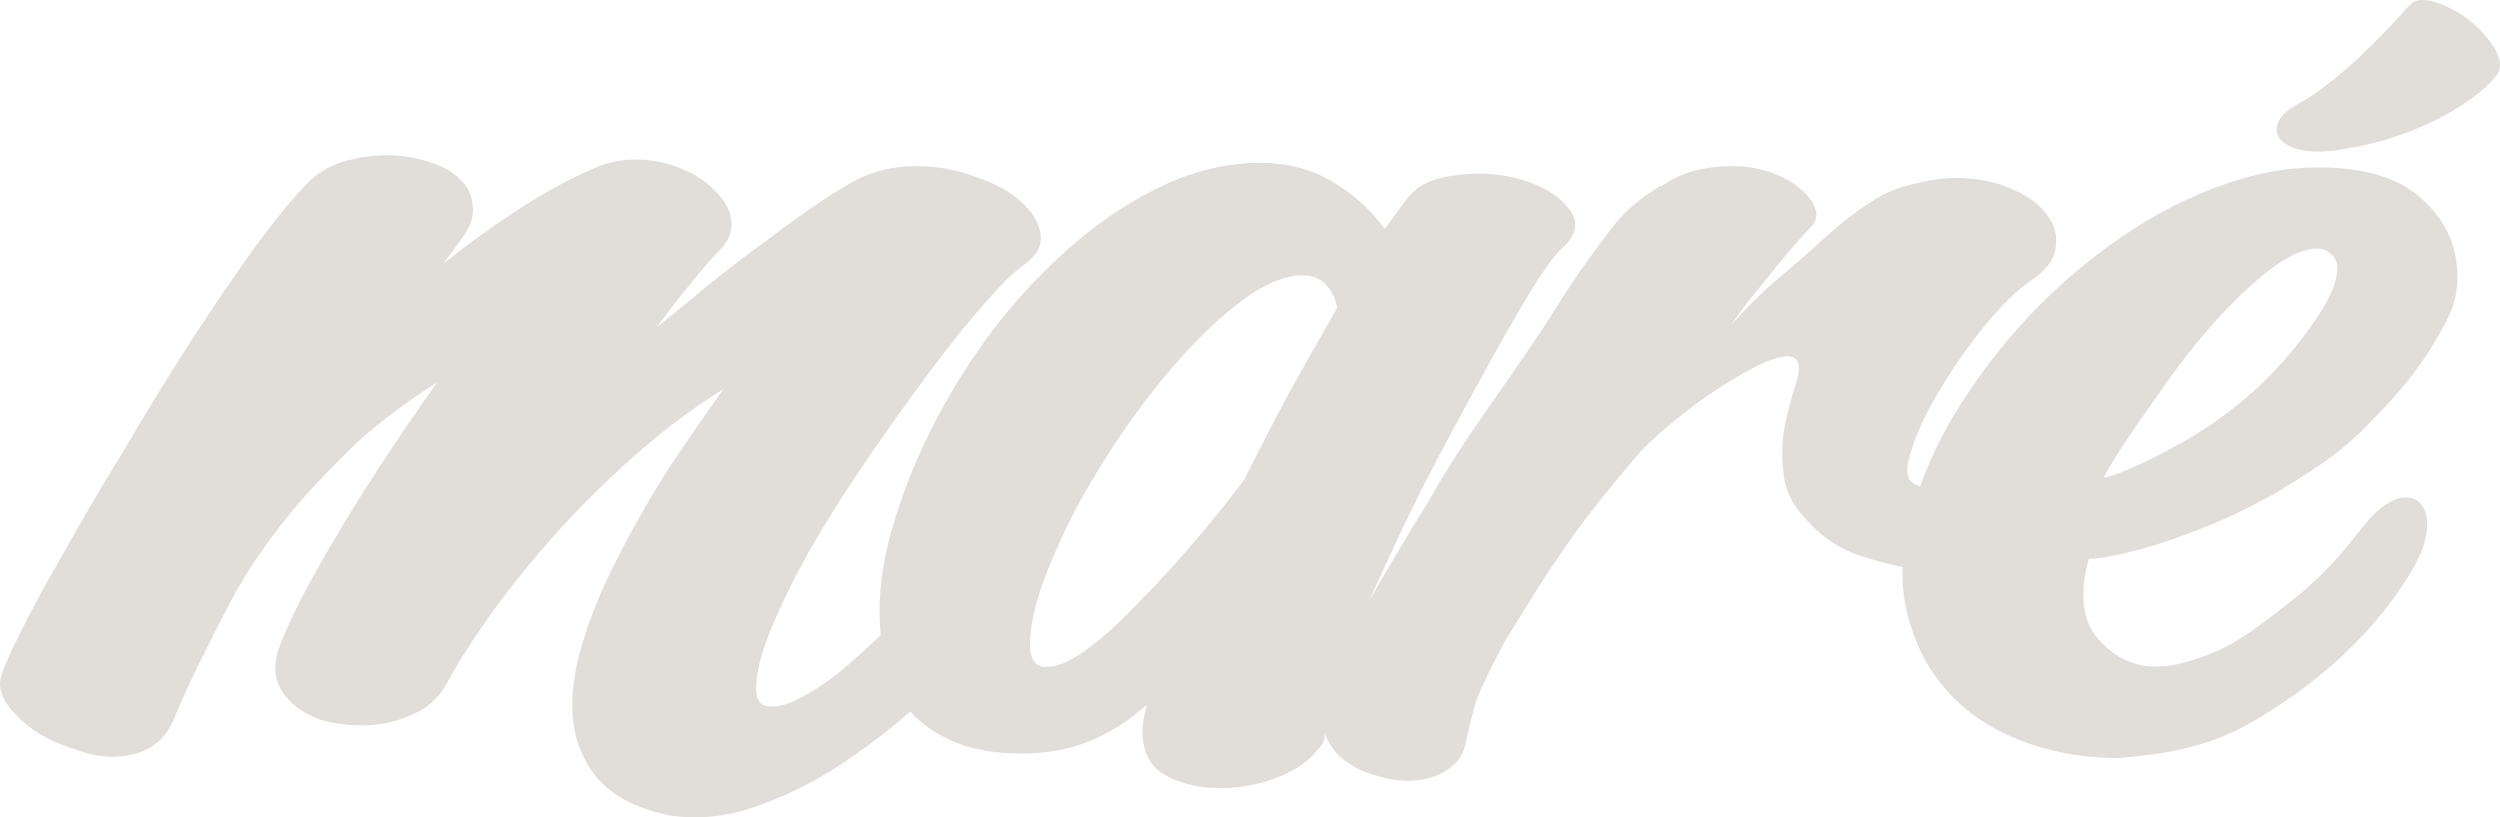 <?xml version="1.0" encoding="utf-8"?>
<svg xmlns="http://www.w3.org/2000/svg" fill="none" height="100%" overflow="visible" preserveAspectRatio="none" style="display: block;" viewBox="0 0 104 34" width="100%">
<g id="Company">
<path d="M16.11 6.46C16.71 6.46 17.28 6.549 17.82 6.729C18.36 6.879 18.796 7.12 19.126 7.45C19.456 7.75 19.636 8.125 19.666 8.575C19.726 8.995 19.564 9.469 19.174 9.979C18.782 10.512 18.562 10.795 18.451 10.96C19.591 10.06 20.701 9.265 21.781 8.575C22.861 7.885 23.911 7.33 24.931 6.91C25.381 6.73 25.891 6.639 26.461 6.639C27.091 6.639 27.707 6.76 28.307 7C28.907 7.24 29.386 7.555 29.746 7.945C30.136 8.305 30.361 8.71 30.421 9.16C30.481 9.61 30.317 10.03 29.927 10.42C29.597 10.75 29.206 11.2 28.756 11.77C28.306 12.31 27.826 12.925 27.316 13.615C28.036 13.045 28.771 12.445 29.521 11.815C30.301 11.185 31.067 10.6 31.816 10.06C32.566 9.49 33.272 8.98 33.932 8.53C34.592 8.08 35.176 7.72 35.687 7.45C36.437 7.09 37.247 6.91 38.117 6.91C38.987 6.91 39.812 7.06 40.592 7.36C41.402 7.63 42.031 7.975 42.481 8.395C42.961 8.815 43.232 9.28 43.292 9.79C43.352 10.27 43.066 10.72 42.437 11.14C42.107 11.38 41.612 11.875 40.952 12.625C40.292 13.375 39.557 14.29 38.747 15.37C37.937 16.45 37.097 17.621 36.227 18.881C35.357 20.14 34.562 21.385 33.842 22.615C33.152 23.815 32.582 24.956 32.132 26.036C31.682 27.086 31.456 27.955 31.456 28.645C31.456 28.975 31.532 29.186 31.682 29.276H31.637C31.967 29.456 32.416 29.425 32.986 29.185C33.586 28.915 34.247 28.496 34.967 27.926C35.493 27.487 36.051 26.983 36.642 26.416C36.608 26.091 36.59 25.754 36.59 25.405C36.59 24.235 36.801 22.976 37.221 21.626C37.641 20.246 38.211 18.865 38.931 17.485C39.651 16.105 40.505 14.77 41.495 13.48C42.515 12.19 43.61 11.049 44.78 10.059C45.95 9.069 47.181 8.275 48.471 7.675C49.791 7.075 51.111 6.774 52.431 6.774C53.541 6.774 54.531 7.03 55.401 7.54C56.271 8.05 57.007 8.709 57.606 9.519C57.906 9.1 58.161 8.755 58.371 8.485C58.581 8.185 58.761 7.989 58.911 7.899V7.854C59.271 7.614 59.676 7.449 60.126 7.359C60.576 7.269 61.041 7.224 61.522 7.224C62.062 7.224 62.572 7.285 63.052 7.405C63.532 7.525 63.952 7.689 64.311 7.899C64.671 8.079 64.957 8.305 65.167 8.575C65.407 8.815 65.526 9.07 65.526 9.34C65.526 9.64 65.376 9.94 65.076 10.24C64.746 10.51 64.266 11.155 63.637 12.175C63.037 13.165 62.361 14.35 61.611 15.73C60.861 17.08 60.081 18.535 59.272 20.096C58.492 21.655 57.786 23.141 57.156 24.551C57.078 24.722 57.002 24.892 56.927 25.058C57.931 23.264 59.465 20.786 59.482 20.759C61.006 18.029 63.149 15.37 64.864 12.599C65.674 11.309 66.403 10.329 67.093 9.429C67.813 8.5 68.636 8.02 69.086 7.72V7.764C69.566 7.434 70.046 7.21 70.526 7.09C71.036 6.97 71.532 6.91 72.012 6.91C72.642 6.91 73.197 7 73.677 7.179C74.187 7.359 74.592 7.585 74.892 7.855C75.221 8.125 75.431 8.41 75.522 8.71C75.611 8.98 75.552 9.22 75.342 9.429C74.802 9.999 74.187 10.72 73.497 11.59C72.807 12.46 72.732 12.475 72.012 13.525C73.452 11.905 74.187 11.455 75.477 10.285C76.766 9.085 77.832 8.305 78.672 7.945C79.032 7.795 79.452 7.675 79.932 7.585C80.412 7.465 80.892 7.405 81.372 7.405C82.242 7.405 83.007 7.555 83.667 7.855C84.327 8.125 84.822 8.484 85.152 8.934C85.482 9.354 85.602 9.82 85.512 10.33C85.452 10.81 85.107 11.26 84.478 11.68C83.938 12.04 83.307 12.655 82.587 13.525C81.897 14.365 81.267 15.265 80.697 16.225C80.127 17.155 79.722 18.026 79.481 18.836C79.242 19.645 79.269 20.067 79.88 20.224C79.889 20.2 79.898 20.174 79.908 20.149C80.388 18.829 81.048 17.554 81.888 16.324C82.728 15.064 83.703 13.864 84.814 12.724C85.954 11.584 87.153 10.594 88.413 9.754C89.703 8.884 91.023 8.209 92.373 7.729C93.753 7.219 95.104 6.964 96.424 6.964C98.404 6.964 99.859 7.414 100.789 8.314C101.749 9.184 102.228 10.249 102.229 11.509C102.229 12.679 101.823 13.354 100.944 14.774C99.956 16.202 99.463 16.679 98.323 17.849C97.183 18.989 96.111 19.622 94.578 20.563C93.168 21.313 92.518 21.662 90.432 22.415C89.206 22.857 87.577 23.247 86.901 23.247C86.565 24.367 86.503 25.704 87.286 26.585C88.418 27.858 89.714 27.924 91.113 27.49C92.513 27.056 93.202 26.68 95.367 24.964C97.532 23.247 98.096 21.935 98.988 21.184C100.547 19.873 101.835 21.321 100.246 23.885C98.323 26.988 95.703 28.809 94.038 29.828C92.373 30.846 90.848 31.318 88.099 31.535C85.702 31.535 83.046 30.803 81.303 29.059C80.553 28.309 80.013 27.485 79.683 26.585C79.323 25.685 79.143 24.785 79.143 23.885C79.143 23.785 79.147 23.684 79.15 23.584C78.544 23.48 77.832 23.266 77.37 23.112C76.181 22.716 75.43 21.995 74.875 21.307C74.245 20.527 74.138 19.784 74.138 18.734C74.138 18.014 74.382 17.065 74.622 16.225C74.713 15.907 75.057 15.097 74.622 14.875C74.1 14.609 72.722 15.351 71.382 16.225C70.278 16.945 68.725 18.22 68.112 18.938C65.944 21.481 64.864 22.943 62.668 26.576C62.478 26.891 61.416 28.9 61.321 29.465C61.18 29.998 61.097 30.349 61.007 30.769C60.917 31.339 60.646 31.759 60.196 32.029C59.746 32.329 59.206 32.479 58.576 32.479C58.126 32.479 57.676 32.405 57.227 32.255C56.777 32.135 56.387 31.955 56.057 31.715C55.697 31.475 55.426 31.174 55.246 30.814C55.187 30.705 55.138 30.602 55.099 30.501C55.104 30.548 55.105 30.596 55.105 30.628C55.105 30.898 54.916 31.075 54.636 31.39C54.396 31.66 54.066 31.901 53.647 32.111C53.257 32.321 52.806 32.486 52.296 32.606C51.786 32.726 51.276 32.786 50.766 32.786C49.896 32.786 49.131 32.606 48.471 32.246C47.841 31.886 47.526 31.271 47.525 30.401C47.525 30.281 47.54 30.131 47.57 29.951C47.6 29.771 47.646 29.561 47.706 29.321C46.926 30.011 46.115 30.52 45.275 30.85C44.465 31.18 43.535 31.346 42.485 31.346C41.435 31.346 40.535 31.195 39.785 30.895C39.035 30.595 38.42 30.19 37.94 29.68C37.917 29.654 37.894 29.626 37.871 29.599C37.143 30.233 36.401 30.816 35.642 31.346C34.352 32.276 33.032 32.981 31.682 33.461C30.362 33.971 29.072 34.121 27.811 33.911C26.401 33.611 25.381 33.056 24.751 32.246C24.121 31.436 23.806 30.461 23.806 29.321C23.806 28.481 23.971 27.551 24.301 26.531C24.631 25.481 25.081 24.401 25.651 23.291C26.221 22.151 26.881 20.98 27.631 19.78C28.411 18.58 29.236 17.38 30.106 16.18C28.937 16.9 27.782 17.755 26.642 18.745C25.502 19.735 24.421 20.785 23.401 21.895C22.411 22.975 21.496 24.085 20.656 25.225C19.816 26.365 19.111 27.461 18.541 28.511C18.211 29.081 17.716 29.501 17.056 29.771C16.426 30.041 15.75 30.176 15.03 30.176C14.521 30.175 14.011 30.116 13.501 29.996C13.021 29.846 12.615 29.636 12.285 29.366C11.955 29.096 11.715 28.781 11.565 28.421C11.415 28.031 11.416 27.581 11.565 27.071C11.956 25.961 12.72 24.445 13.86 22.525C15 20.575 16.441 18.37 18.181 15.91C16.921 16.72 15.507 17.711 14.247 19.001C12.906 20.342 11.799 21.543 10.575 23.379C9.697 24.697 9.286 25.631 8.686 26.801C8.086 27.971 7.59 29.036 7.2 29.996C6.96 30.506 6.63 30.881 6.21 31.121C5.76 31.361 5.25 31.481 4.681 31.481C4.171 31.481 3.645 31.376 3.105 31.166C2.536 30.986 2.025 30.761 1.575 30.491C1.125 30.191 0.75 29.861 0.45 29.501C0.15 29.141 0 28.781 0 28.421C8.48e-05 28.151 0.24 27.536 0.72 26.576C1.2 25.586 1.83 24.415 2.61 23.065C3.36 21.715 4.215 20.26 5.175 18.7C6.105 17.11 7.036 15.595 7.966 14.155C8.926 12.685 9.825 11.365 10.665 10.195C11.535 9.025 12.255 8.155 12.825 7.585C13.215 7.195 13.696 6.909 14.266 6.729C14.866 6.549 15.48 6.46 16.11 6.46ZM54.187 11.455C53.526 11.455 52.776 11.74 51.935 12.31C51.126 12.88 50.301 13.616 49.461 14.515C48.621 15.415 47.795 16.435 46.985 17.575C46.206 18.685 45.501 19.81 44.871 20.95C44.271 22.09 43.776 23.185 43.386 24.235C43.026 25.255 42.846 26.111 42.846 26.801C42.846 27.43 43.071 27.746 43.52 27.746C43.971 27.746 44.511 27.52 45.141 27.07C45.771 26.62 46.446 26.02 47.166 25.27C47.916 24.52 48.681 23.696 49.461 22.796C50.271 21.866 51.036 20.92 51.756 19.96C52.386 18.7 53.032 17.455 53.691 16.225C54.381 14.995 55.026 13.854 55.626 12.805C55.566 12.445 55.416 12.13 55.176 11.86C54.936 11.59 54.606 11.455 54.187 11.455ZM96.379 10.339C95.899 10.339 95.298 10.594 94.578 11.104C93.888 11.614 93.153 12.289 92.373 13.129C91.623 13.939 90.873 14.869 90.123 15.919C89.403 16.969 88.054 18.793 87.514 19.873C88.439 19.684 90.063 18.814 91.113 18.215C92.163 17.585 93.138 16.849 94.038 16.01C94.938 15.139 95.689 14.254 96.289 13.354C96.919 12.454 97.233 11.719 97.233 11.149C97.233 10.909 97.144 10.714 96.964 10.564C96.814 10.414 96.619 10.339 96.379 10.339ZM100.855 0.003C101.129 0.021 101.42 0.103 101.729 0.249C102.039 0.376 102.35 0.558 102.659 0.795C102.969 1.031 103.233 1.287 103.451 1.56C103.688 1.833 103.852 2.107 103.943 2.38C104.034 2.653 104.016 2.89 103.889 3.091C103.616 3.455 103.242 3.801 102.769 4.129C102.313 4.457 101.794 4.766 101.211 5.057C100.628 5.331 99.99 5.577 99.298 5.796C98.606 5.996 97.895 6.15 97.167 6.26C96.366 6.351 95.755 6.305 95.336 6.123C94.917 5.941 94.708 5.695 94.708 5.386C94.708 4.967 95.072 4.575 95.801 4.211C96.092 4.047 96.447 3.8 96.866 3.472C97.285 3.145 97.704 2.789 98.123 2.407C98.542 2.006 98.943 1.606 99.325 1.205C99.707 0.804 100.017 0.467 100.254 0.194V0.221C100.381 0.058 100.582 -0.015 100.855 0.003Z" fill="#E1DDD9" id="Union"/>
</g>
</svg>
